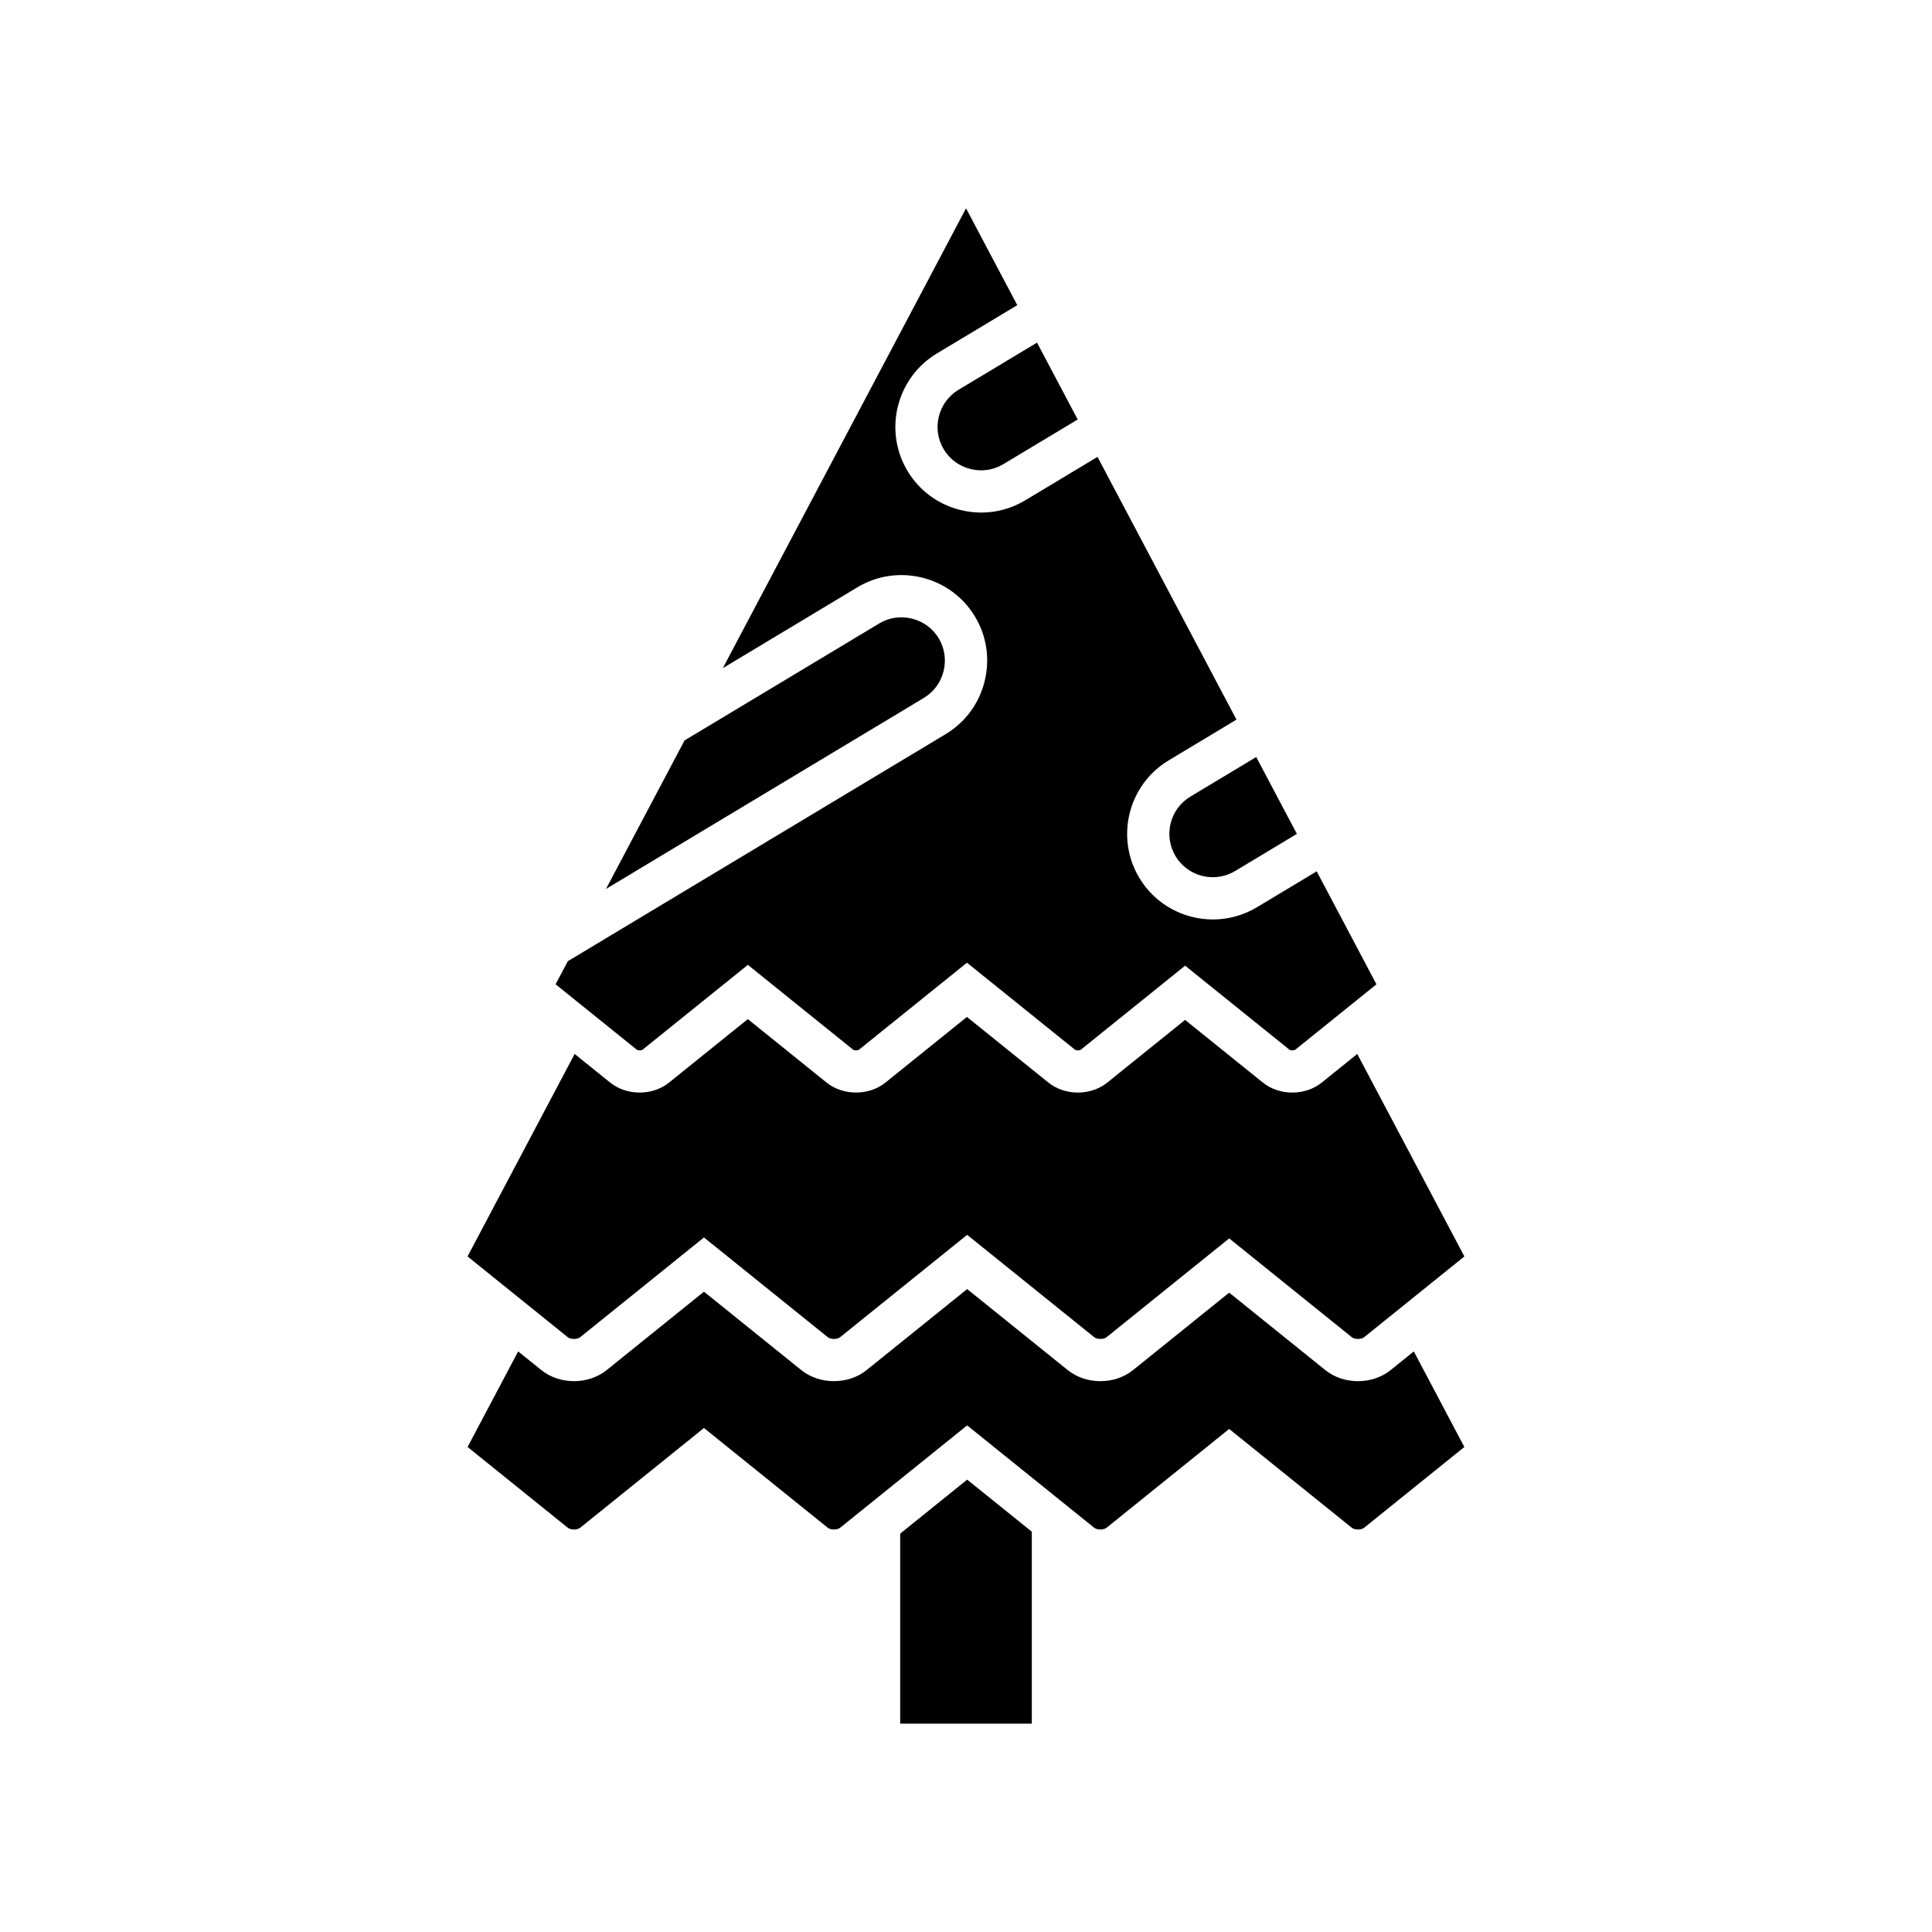 <?xml version="1.0" encoding="UTF-8"?>
<!-- Uploaded to: SVG Repo, www.svgrepo.com, Generator: SVG Repo Mixer Tools -->
<svg fill="#000000" width="800px" height="800px" version="1.1" viewBox="144 144 512 512" xmlns="http://www.w3.org/2000/svg">
 <g>
  <path d="m455.53 370.89c3.266 5.438 10.348 7.211 15.789 3.938l16.371-9.836-10.777-20.371-17.445 10.484c-5.438 3.266-7.203 10.352-3.938 15.785z"/>
  <path d="m394.1 263.07c1.574 2.625 4.09 4.477 7.086 5.223 2.996 0.75 6.086 0.289 8.707-1.285l19.703-11.84-10.773-20.371-20.785 12.488c-5.441 3.266-7.207 10.352-3.938 15.785z"/>
  <path d="m394.05 321.87c0.75-2.996 0.293-6.09-1.277-8.707-1.574-2.617-4.09-4.473-7.086-5.215-3-0.754-6.09-0.297-8.703 1.285l-51.57 30.988-20.816 39.355 84.238-50.625c2.617-1.57 4.469-4.09 5.215-7.082z"/>
  <path d="m314.29 422.18 27.902-22.48 27.898 22.48c0.305 0.242 1.25 0.242 1.551 0l28.617-23.055 28.617 23.055c0.305 0.242 1.254 0.242 1.555 0l27.641-22.266 27.641 22.266c0.312 0.258 1.246 0.246 1.555 0l21.508-17.328-15.836-29.938-15.848 9.52c-3.652 2.191-7.68 3.234-11.656 3.234-7.715 0-15.242-3.926-19.492-11-6.449-10.73-2.965-24.711 7.766-31.16l17.969-10.801-36.828-69.629-19.18 11.523c-3.559 2.137-7.555 3.234-11.621 3.234-1.852 0-3.719-0.23-5.562-0.688-5.894-1.469-10.859-5.133-13.973-10.316-6.445-10.727-2.965-24.699 7.766-31.156l21.309-12.801-13.578-25.668-64.457 121.86 35.672-21.434c5.184-3.109 11.285-4.008 17.18-2.547 5.898 1.469 10.859 5.133 13.973 10.316 3.117 5.176 4.019 11.277 2.551 17.176-1.469 5.898-5.137 10.855-10.316 13.973l-100.14 60.18-3.234 6.117 21.508 17.328c0.297 0.246 1.242 0.246 1.543 0.008z"/>
  <path d="m382.56 550.42v50.363h34.879v-50.867l-17.125-13.797z"/>
  <path d="m512.54 507.08c-4.859 3.926-12.469 3.926-17.328 0l-25.465-20.516-25.469 20.516c-4.859 3.926-12.469 3.926-17.328 0l-26.641-21.461-26.641 21.461c-2.43 1.961-5.547 2.941-8.664 2.941-3.121 0-6.238-0.977-8.668-2.941l-25.777-20.77-25.777 20.77c-4.867 3.926-12.477 3.918-17.332 0l-6.137-4.941-13.398 25.328 26.559 21.402c0.777 0.621 2.5 0.621 3.281 0l32.801-26.434 32.805 26.434c0.781 0.621 2.496 0.621 3.277 0l33.664-27.125 33.668 27.125c0.785 0.621 2.5 0.621 3.281 0l32.492-26.18 32.492 26.18c0.781 0.621 2.496 0.621 3.277 0l26.559-21.402-13.398-25.328z"/>
  <path d="m297.76 498.37 32.801-26.43 32.805 26.43c0.781 0.621 2.496 0.621 3.277 0l33.664-27.125 33.668 27.125c0.785 0.621 2.5 0.621 3.281 0l32.492-26.18 32.492 26.18c0.781 0.621 2.496 0.621 3.277 0l26.559-21.402-28.387-53.656-9.41 7.578c-4.379 3.531-11.23 3.531-15.609 0l-20.613-16.602-20.613 16.602c-4.375 3.539-11.23 3.527-15.609 0l-21.59-17.391-21.59 17.391c-2.188 1.766-4.992 2.644-7.801 2.644-2.809 0-5.617-0.879-7.805-2.644l-20.867-16.816-20.875 16.816c-4.375 3.539-11.23 3.527-15.609 0l-9.41-7.578-28.383 53.656 26.559 21.402c0.793 0.625 2.512 0.625 3.297 0z"/>
 </g>
</svg>